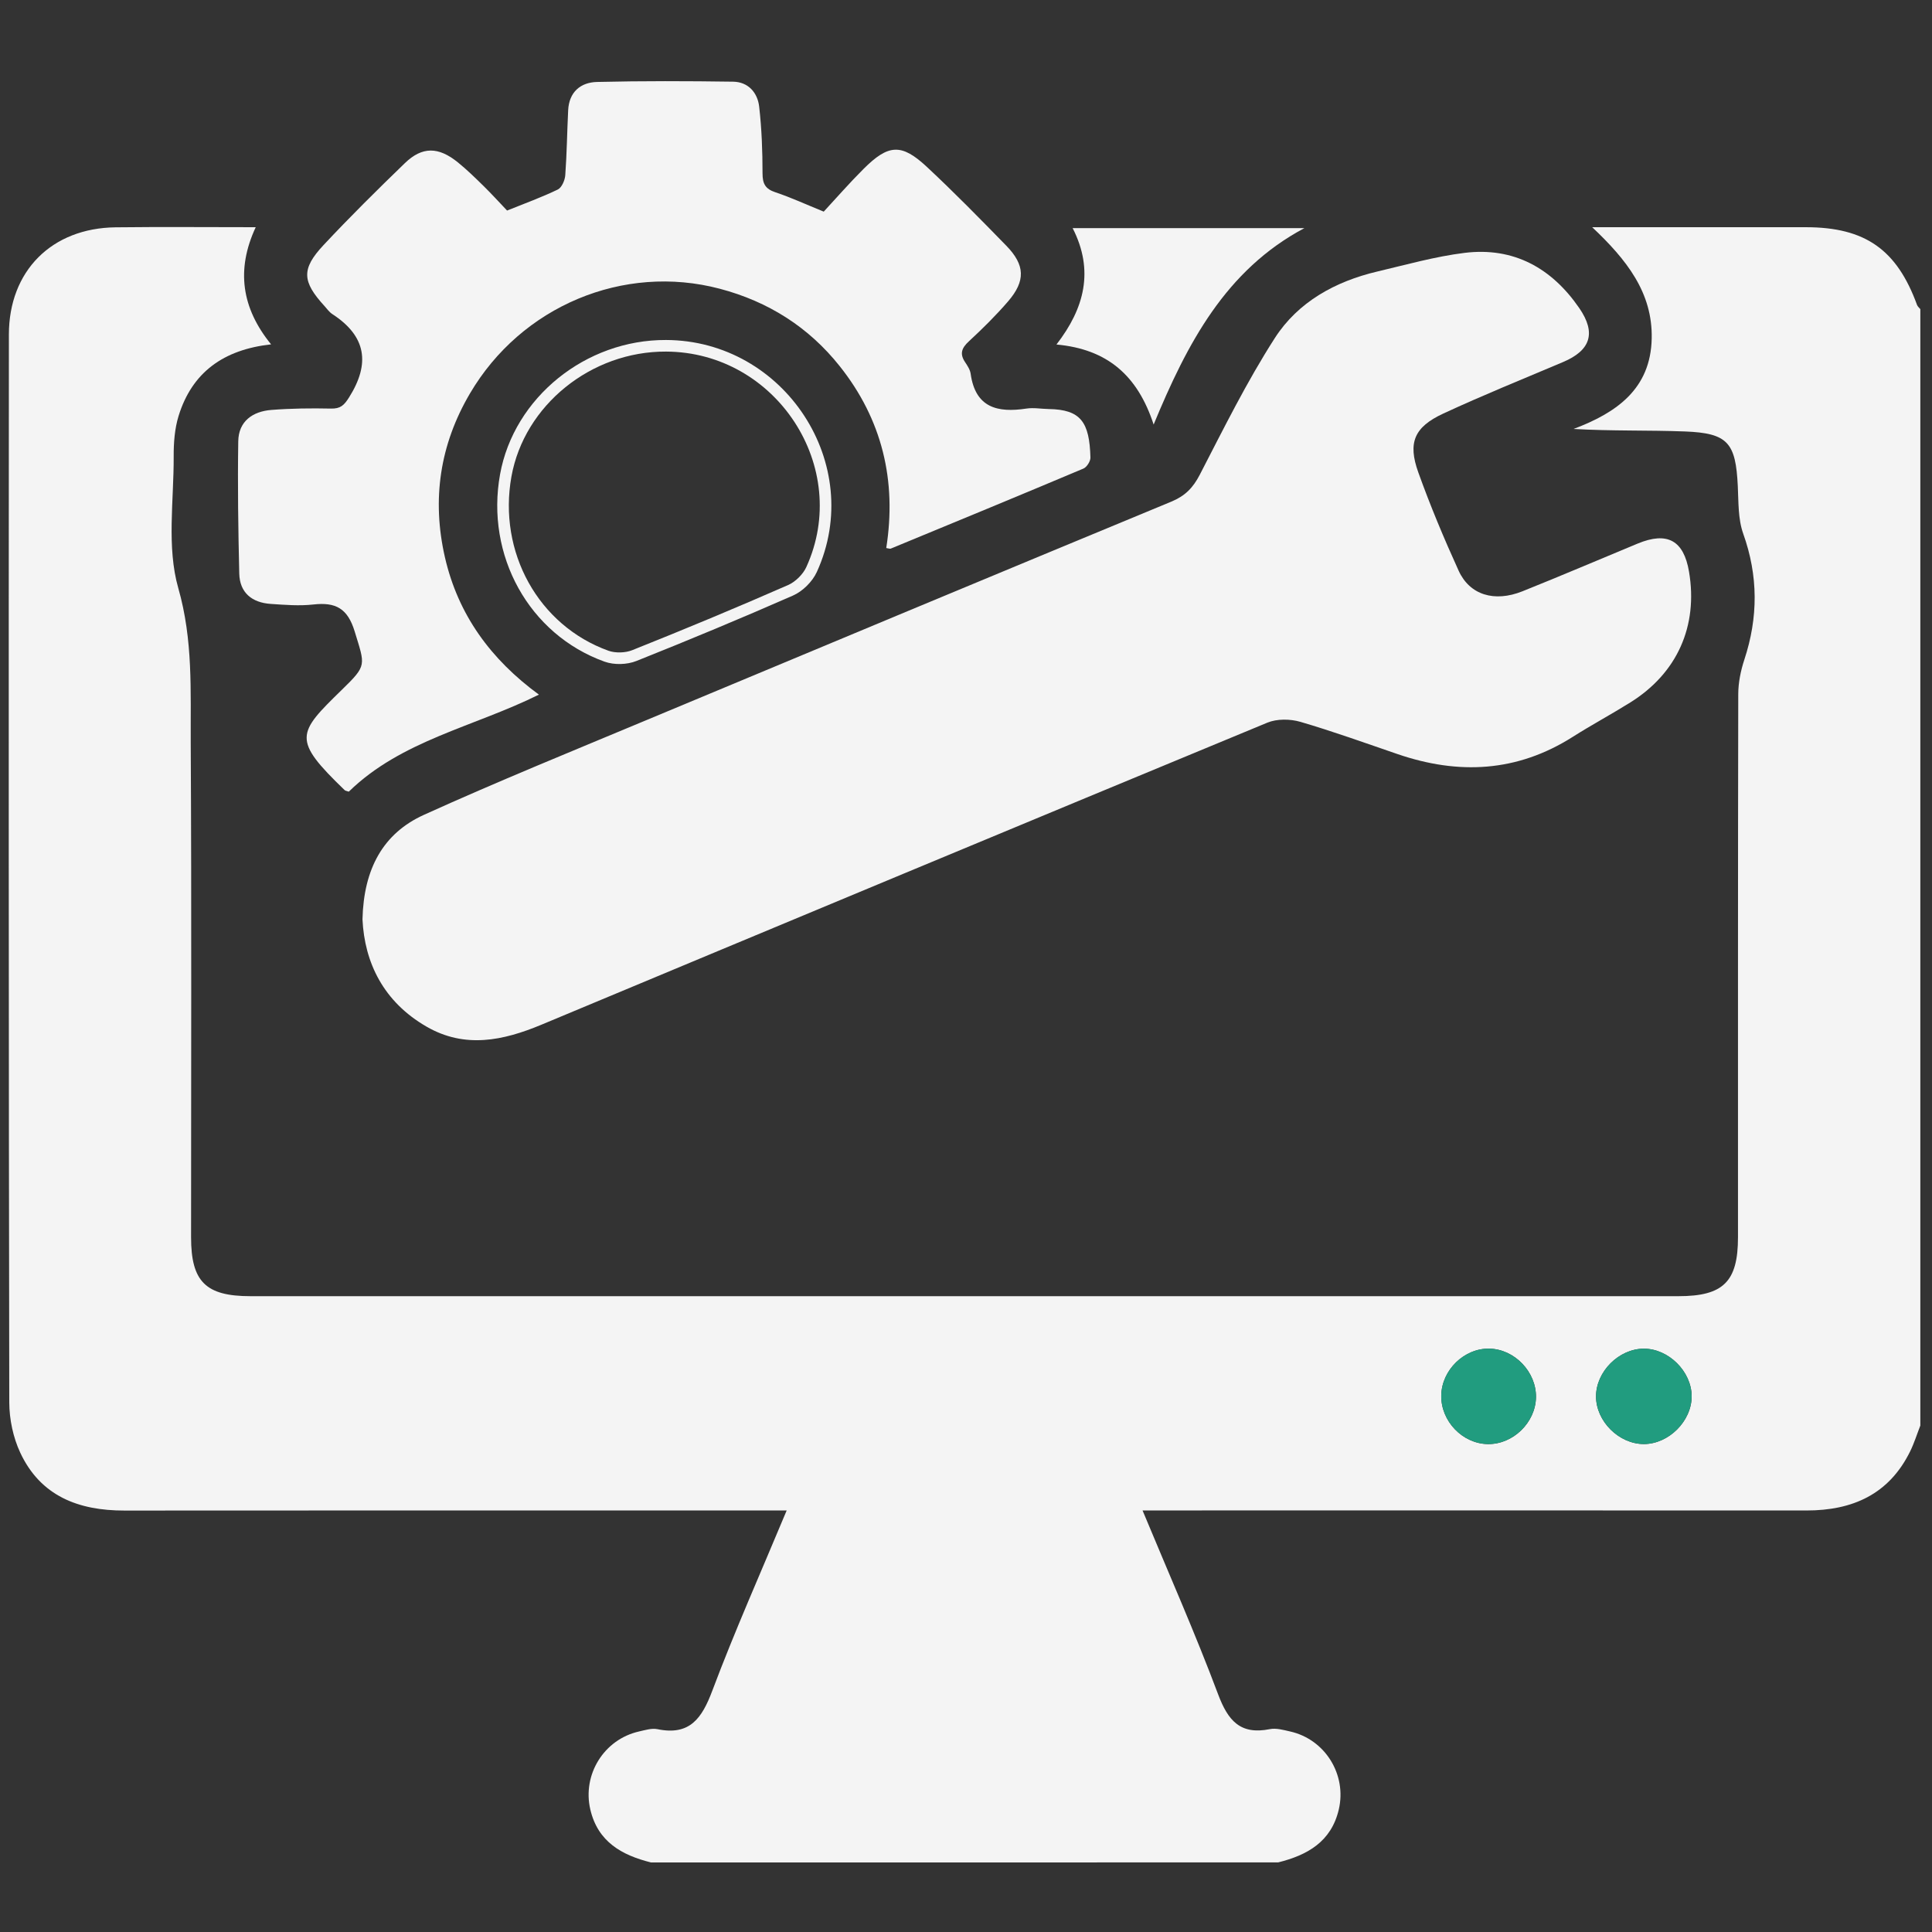 <?xml version="1.0" encoding="utf-8"?>
<!-- Generator: Adobe Illustrator 27.4.0, SVG Export Plug-In . SVG Version: 6.00 Build 0)  -->
<svg version="1.1" id="Layer_1" xmlns="http://www.w3.org/2000/svg" xmlns:xlink="http://www.w3.org/1999/xlink" x="0px" y="0px"
	 viewBox="0 0 500 500" style="enable-background:new 0 0 500 500;" xml:space="preserve">
<rect x="0" y="0" width="500" height="500" fill="#333333" stroke="none"/>
<style type="text/css">
	.st0{fill:#F4F4F4;}
	.st1{fill:none;stroke:#F4F4F4;stroke-width:3;stroke-miterlimit:10;}
	.st2{fill:#219C7F;}
</style>
<g id="IT5061.tif">
	<g>
		<path class="st0" d="M168.47,482c-7.55-1.89-13.73-5.33-15.69-13.67c-2.13-9.05,3.52-18.19,12.61-20.23
			c1.56-0.35,3.27-0.89,4.76-0.59c8.38,1.72,11.51-2.82,14.19-9.95c5.81-15.46,12.55-30.58,19.25-46.65c-2.52,0-4.36,0-6.2,0
			c-55.07,0-110.14-0.03-165.21,0.02c-11.85,0.01-21.68-3.73-26.94-14.98c-1.84-3.94-2.83-8.65-2.84-13.02
			C2.24,270.82,2.24,178.7,2.3,86.59c0.01-16.5,11.1-27.56,27.61-27.76C41.8,58.69,53.7,58.8,66.18,58.8
			c-5.12,11-3.66,20.93,3.98,30.32c-12.25,1.35-20.44,7.19-23.94,18.52c-1.02,3.32-1.29,6.98-1.27,10.49
			c0.05,11.41-1.84,23.46,1.19,34.07c3.85,13.46,3.15,26.63,3.22,39.96c0.24,42.67,0.08,85.35,0.09,128.03
			c0,11.5,3.78,15.26,15.38,15.26c123.19,0.01,246.37,0.01,369.56,0c11.62,0,15.4-3.76,15.4-15.25
			c0.01-46.86-0.03-93.73,0.07-140.59c0.01-2.97,0.64-6.05,1.57-8.88c3.61-10.95,3.62-21.68-0.29-32.63
			c-1.35-3.79-1.2-8.18-1.4-12.3c-0.53-11.25-2.58-13.71-13.68-14.14c-9.45-0.36-18.93-0.08-28.83-0.65
			c11.17-4.2,19.95-10.37,20.23-23.39c0.26-11.89-6.49-20.41-15.4-28.82c5.44,0,9.86,0,14.29,0c13.69,0,27.37-0.01,41.06,0
			c15.29,0.02,23.5,5.79,28.72,20.12c0.15,0.41,0.56,0.72,0.85,1.08c0,96.31,0,192.62,0,288.93c-0.87,2.23-1.59,4.55-2.64,6.69
			c-5.48,11.13-14.93,15.3-26.83,15.29c-55.22-0.03-110.44-0.01-165.67-0.01c-1.83,0-3.67,0-6.15,0
			c6.81,16.39,13.64,31.81,19.55,47.57c2.56,6.82,5.73,10.56,13.39,9.03c1.64-0.33,3.52,0.21,5.24,0.6
			c9.08,2.03,14.73,11.18,12.6,20.23c-1.96,8.33-8.14,11.78-15.69,13.66C276.69,482,222.58,482,168.47,482z M425.44,373.72
			c6.43-0.01,12.37-5.95,12.36-12.36c-0.02-6.42-5.98-12.34-12.4-12.32c-6.45,0.02-12.36,5.95-12.35,12.38
			C413.07,367.84,418.99,373.73,425.44,373.72z M397.51,361.62c0.11-6.56-5.52-12.45-12.04-12.59c-6.51-0.15-12.36,5.53-12.47,12.12
			c-0.11,6.62,5.45,12.45,12.01,12.58C391.54,373.85,397.4,368.18,397.51,361.62z"/>
		<path class="st0" d="M93.81,237.93c0.31-13.09,5.34-22.26,15.9-27.05c19.02-8.62,38.39-16.49,57.67-24.55
			c45.24-18.9,90.49-37.77,135.79-56.52c3.52-1.46,5.58-3.56,7.32-6.93c6.19-11.96,12.17-24.1,19.44-35.4
			c6.01-9.34,15.64-14.65,26.52-17.21c7.5-1.77,14.99-3.89,22.61-4.83c12.69-1.55,22.53,3.94,29.65,14.29
			c4.45,6.47,2.92,10.96-4.2,13.97c-10.36,4.38-20.79,8.6-30.99,13.33c-7.52,3.49-9.24,7.52-6.46,15.24
			c3.09,8.61,6.64,17.09,10.43,25.42c2.86,6.29,9.25,8.23,16.48,5.35c10-4,19.9-8.24,29.85-12.36c7.68-3.18,11.93-0.84,13.3,7.29
			c2.37,14.05-3.05,26.24-15.19,33.82c-4.91,3.07-10.02,5.81-14.91,8.91c-14.39,9.14-29.54,9.87-45.33,4.46
			c-8.36-2.86-16.68-5.87-25.16-8.35c-2.64-0.77-6.07-0.81-8.56,0.22c-62.68,25.94-125.29,52.04-187.89,78.18
			c-9.88,4.12-19.77,6.2-29.66,0.5C99.24,259.28,94.34,249.11,93.81,237.93z"/>
		<path class="st0" d="M90.27,204.88c-0.52-0.18-0.88-0.21-1.08-0.4c-13.63-13.15-12.35-14.62-0.69-25.99
			c6.55-6.38,5.97-6.24,3.3-15.04c-1.83-6.03-4.95-7.65-10.68-7.01c-3.65,0.41-7.4,0.1-11.09-0.15c-4.8-0.33-7.99-2.87-8.11-7.85
			c-0.27-11.41-0.44-22.83-0.26-34.24c0.08-5.17,3.72-7.73,8.57-8.11c5.12-0.4,10.28-0.46,15.42-0.35c2.45,0.05,3.38-0.82,4.69-2.9
			c5.51-8.75,4.48-15.82-4.33-21.55c-0.79-0.51-1.37-1.35-2.02-2.07c-5.8-6.34-6.06-9.58-0.29-15.76
			c6.81-7.29,13.91-14.31,21.08-21.24c4.49-4.34,8.69-4.28,13.74-0.18c2.37,1.92,4.56,4.07,6.74,6.21c2.05,2.02,3.99,4.16,5.97,6.24
			c4.56-1.84,8.94-3.42,13.12-5.44c1.03-0.5,1.84-2.39,1.94-3.7c0.41-5.6,0.47-11.23,0.75-16.84c0.24-4.68,3.19-7.2,7.48-7.3
			c11.74-0.28,23.48-0.24,35.22-0.07c3.89,0.06,6.32,2.83,6.73,6.45c0.66,5.72,0.87,11.52,0.87,17.28c0,2.69,0.73,4.03,3.32,4.89
			c3.95,1.31,7.74,3.07,12.52,5.01c3.27-3.53,6.65-7.41,10.29-11.04c6.45-6.44,9.83-6.67,16.4-0.54
			c7.06,6.58,13.82,13.49,20.56,20.4c4.88,5.01,5.02,9.12,0.44,14.43c-3.15,3.65-6.6,7.06-10.14,10.33
			c-1.84,1.7-2.42,3.19-0.99,5.34c0.62,0.93,1.31,1.97,1.46,3.03c1.23,8.82,6.97,10.15,14.43,9.02c1.88-0.29,3.85,0.09,5.78,0.12
			c8.28,0.13,10.55,3.35,10.79,12.56c0.02,0.96-0.94,2.48-1.82,2.85c-16.58,6.99-33.22,13.85-49.85,20.71
			c-0.24,0.1-0.59-0.07-1.17-0.15c2.74-17.38-1.04-33.24-12.04-47.06c-8.05-10.13-18.51-16.74-31.07-20.05
			c-24.82-6.55-51.32,4.44-64.65,27.15c-7.75,13.19-9.88,27.35-6.46,42.33c3.42,14.94,11.89,26.46,24.33,35.57
			C122.64,188.13,103.87,191.6,90.27,204.88z"/>
		<path class="st1" d="M172.37,89.49c29.63,0.12,49.88,31.12,37.67,57.89c-1,2.2-3.24,4.42-5.45,5.39
			c-13.37,5.87-26.86,11.48-40.42,16.89c-2.12,0.85-5.08,0.93-7.22,0.16c-18.84-6.78-29.72-26.52-26.06-46.79
			C134.35,103.89,152.26,89.4,172.37,89.49z"/>
		<path class="st0" d="M298.56,109.87c-4.14-12.69-11.97-19.51-25.15-20.71c7.26-9.38,9.79-19.15,4.19-30.12
			c20.36,0,40.16,0,59.97,0C317.16,69.91,307.25,88.88,298.56,109.87z"/>
		<path class="st2" d="M425.44,373.72c-6.45,0.01-12.38-5.88-12.39-12.31c-0.02-6.43,5.9-12.35,12.35-12.38
			c6.42-0.02,12.38,5.9,12.4,12.32C437.81,367.77,431.87,373.71,425.44,373.72z"/>
		<path class="st2" d="M397.51,361.62c-0.11,6.56-5.97,12.23-12.51,12.1c-6.55-0.13-12.12-5.96-12.01-12.58
			c0.11-6.58,5.96-12.27,12.47-12.12C391.99,349.17,397.62,355.06,397.51,361.62z"/>
	</g>
</g>
</svg>
